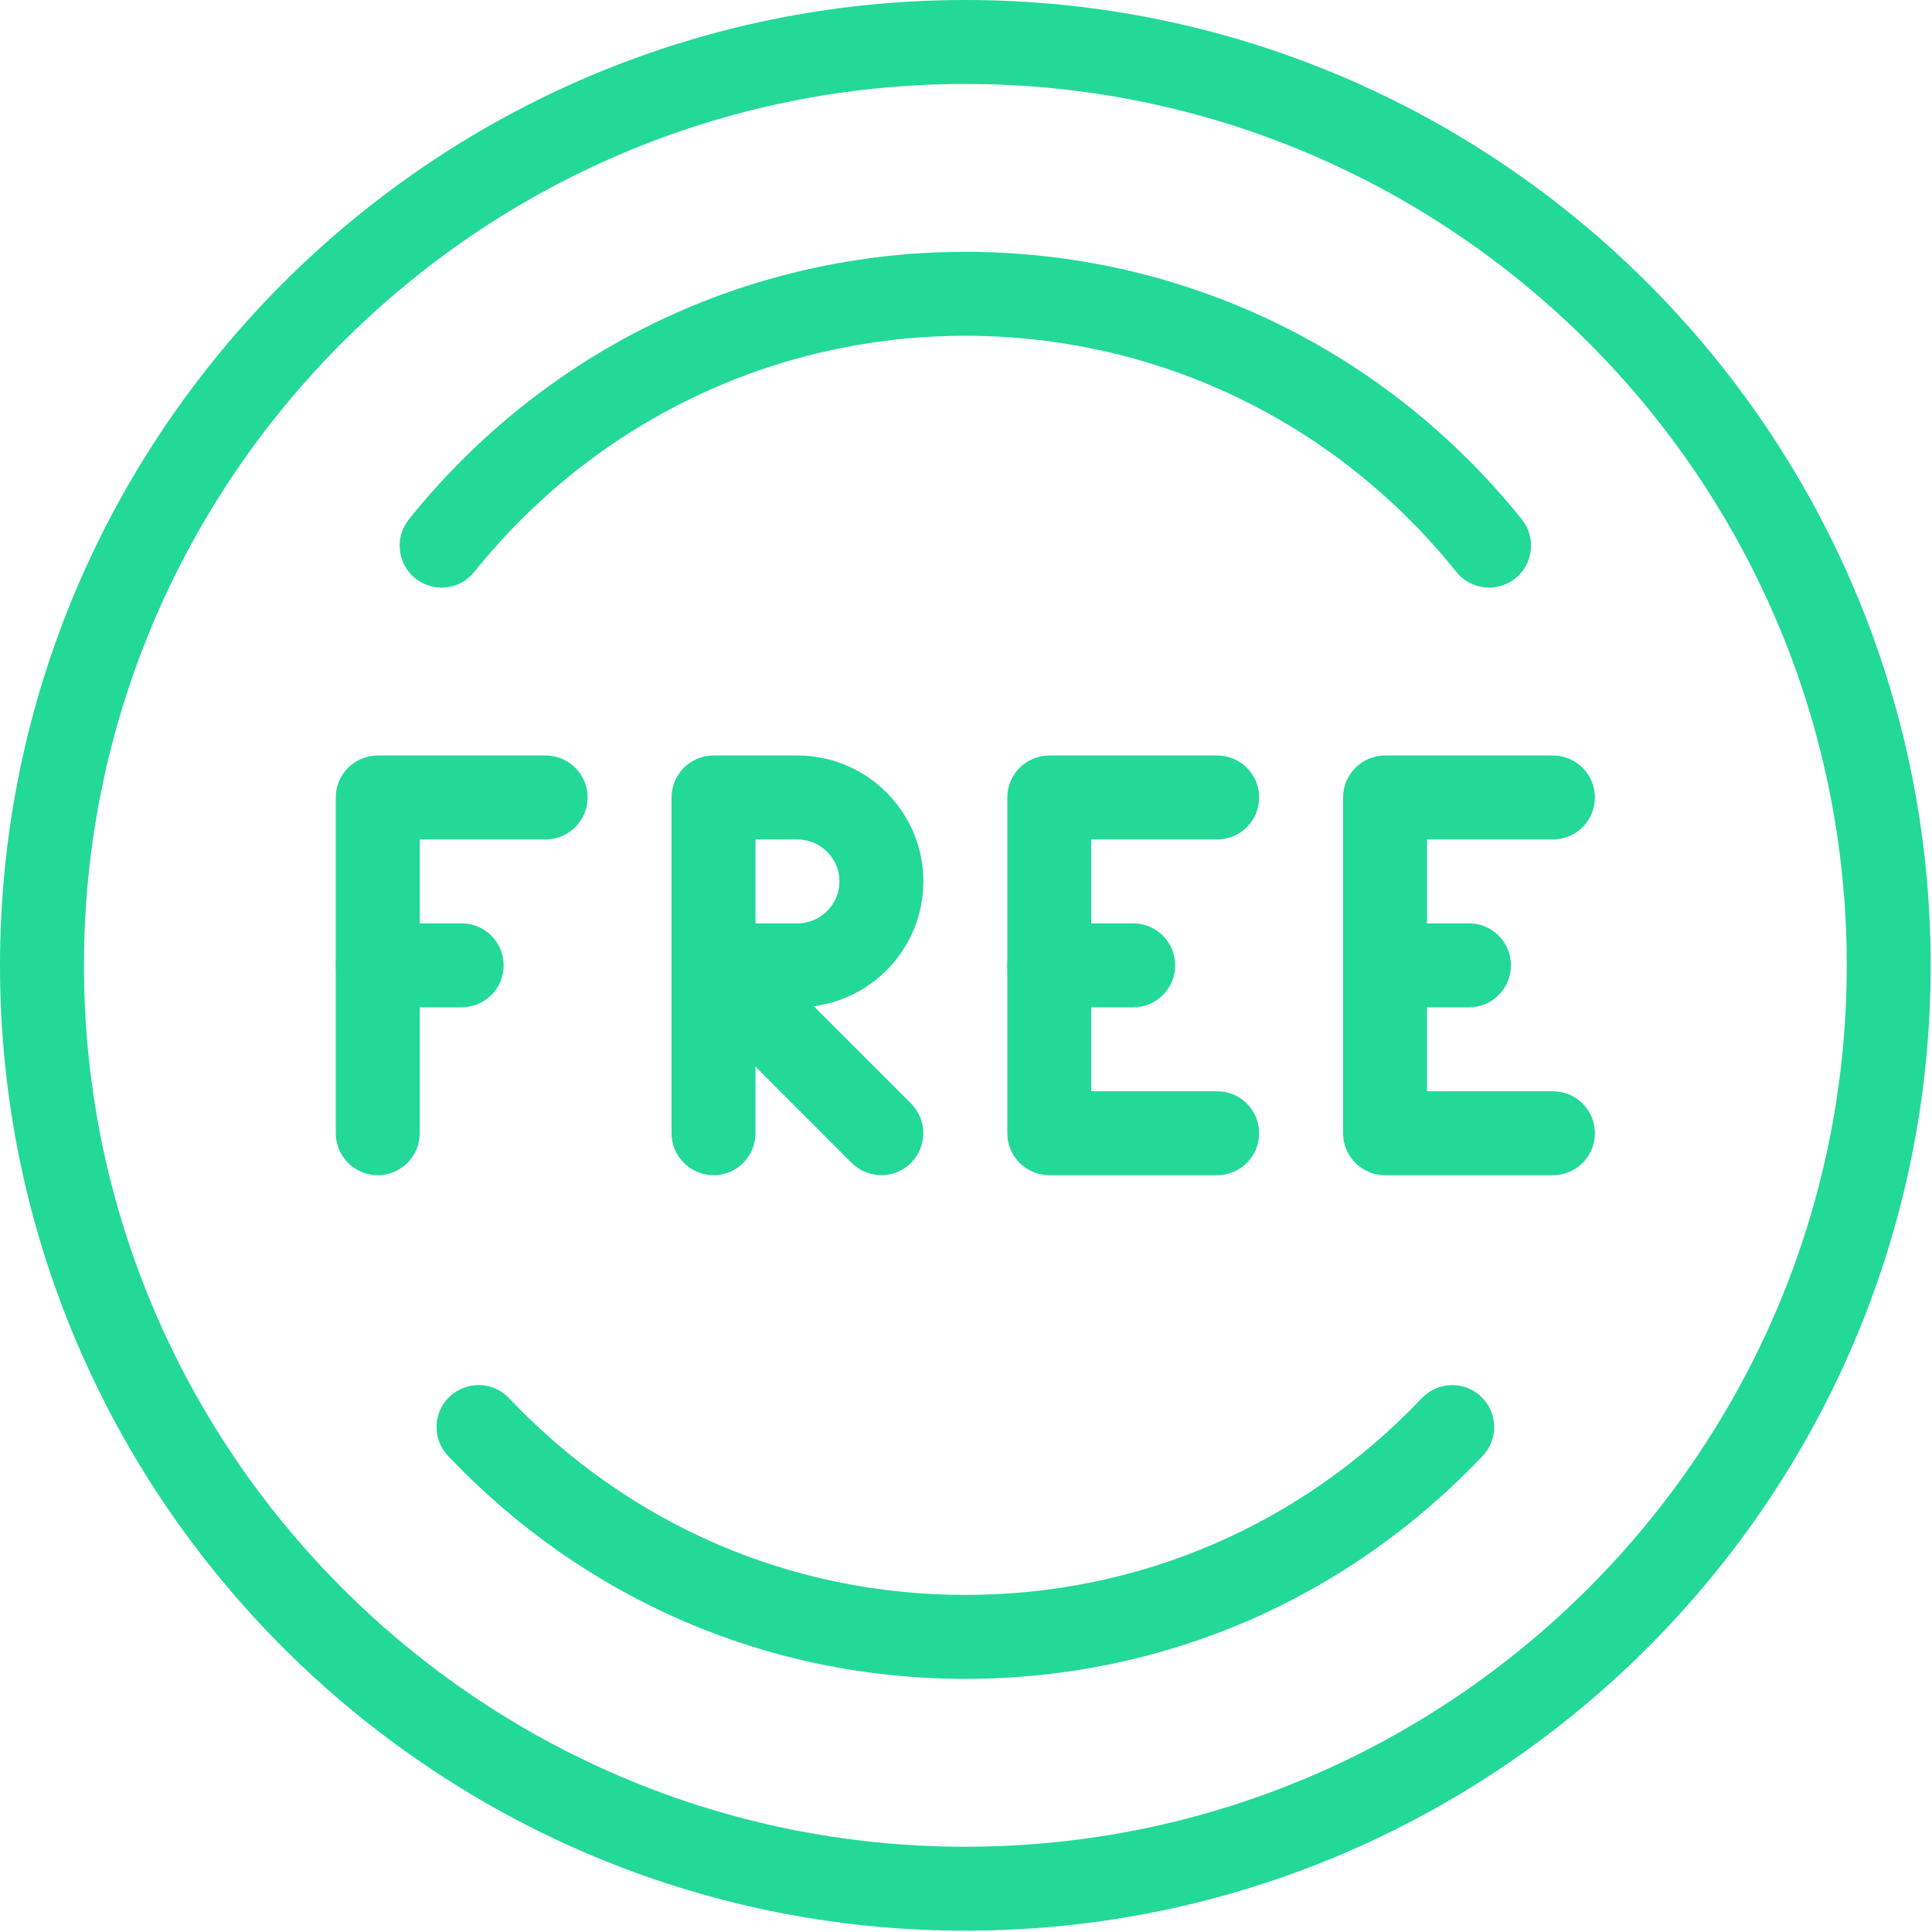 <svg width="491" height="491" viewBox="0 0 491 491" fill="none" xmlns="http://www.w3.org/2000/svg">
<g clip-path="url(#clip0)">
<path d="M138.667 192H96C90.112 192 85.333 196.779 85.333 202.667V288C85.333 293.888 90.112 298.667 96 298.667C101.888 298.667 106.667 293.888 106.667 288V213.333H138.667C144.555 213.333 149.334 208.554 149.334 202.666C149.334 196.778 144.555 192 138.667 192Z" fill="#23D997"/>
<path d="M117.333 234.667H96C90.112 234.667 85.333 239.446 85.333 245.334C85.333 251.222 90.112 256 96 256H117.333C123.221 256 128 251.221 128 245.333C128 239.445 123.221 234.667 117.333 234.667Z" fill="#23D997"/>
<path d="M245.333 0C110.059 0 0 110.059 0 245.333C0 380.607 110.059 490.666 245.333 490.666C380.607 490.666 490.666 380.607 490.666 245.333C490.666 110.059 380.608 0 245.333 0ZM245.333 469.333C121.813 469.333 21.333 368.853 21.333 245.333C21.333 121.813 121.813 21.333 245.333 21.333C368.853 21.333 469.333 121.813 469.333 245.333C469.333 368.853 368.853 469.333 245.333 469.333Z" fill="#23D997"/>
<path d="M386.752 131.989C352.085 88.789 300.544 64 245.333 64C190.122 64 138.581 88.789 103.914 131.989C100.223 136.576 100.949 143.296 105.557 146.986C110.144 150.677 116.864 149.951 120.533 145.343C151.146 107.199 196.629 85.332 245.333 85.332C294.037 85.332 339.52 107.199 370.112 145.343C372.224 147.967 375.317 149.332 378.432 149.332C380.8 149.332 383.147 148.564 385.109 146.985C389.717 143.296 390.443 136.576 386.752 131.989Z" fill="#23D997"/>
<path d="M376.405 354.923C372.181 350.891 365.397 351.062 361.344 355.328C330.731 387.563 289.536 405.333 245.333 405.333C201.13 405.333 159.936 387.562 129.344 355.328C125.312 351.019 118.528 350.891 114.283 354.923C109.974 358.976 109.824 365.739 113.878 370.006C148.545 406.55 195.222 426.667 245.334 426.667C295.446 426.667 342.123 406.55 376.811 370.006C380.864 365.739 380.693 358.976 376.405 354.923Z" fill="#23D997"/>
<path d="M206.805 255.723C222.506 253.696 234.666 240.235 234.666 224C234.666 206.357 220.309 192 202.666 192H181.333C175.445 192 170.666 196.779 170.666 202.667V245.248C170.666 245.291 170.666 245.355 170.666 245.397V288C170.666 293.888 175.445 298.667 181.333 298.667C187.221 298.667 192 293.888 192 288V271.083L216.448 295.552C218.539 297.621 221.269 298.667 224 298.667C226.731 298.667 229.461 297.622 231.531 295.531C235.691 291.371 235.691 284.608 231.531 280.448L206.805 255.723ZM192 234.667V213.334H202.667C208.534 213.334 213.334 218.113 213.334 224.001C213.334 229.889 208.534 234.668 202.667 234.668H192V234.667Z" fill="#23D997"/>
<path d="M309.333 277.333H277.333V213.333H309.333C315.221 213.333 320 208.554 320 202.666C320 196.778 315.221 192 309.333 192H266.666C260.778 192 255.999 196.779 255.999 202.667V288C255.999 293.888 260.778 298.667 266.666 298.667H309.333C315.221 298.667 320 293.888 320 288C320 282.112 315.221 277.333 309.333 277.333Z" fill="#23D997"/>
<path d="M288 234.667H266.667C260.779 234.667 256 239.446 256 245.334C256 251.222 260.779 256 266.667 256H288C293.888 256 298.667 251.221 298.667 245.333C298.667 239.445 293.888 234.667 288 234.667Z" fill="#23D997"/>
<path d="M394.667 277.333H362.667V213.333H394.667C400.555 213.333 405.334 208.554 405.334 202.666C405.334 196.778 400.555 192 394.667 192H352C346.112 192 341.333 196.779 341.333 202.667V288C341.333 293.888 346.112 298.667 352 298.667H394.667C400.555 298.667 405.334 293.888 405.334 288C405.334 282.112 400.555 277.333 394.667 277.333Z" fill="#23D997"/>
<path d="M373.333 234.667H352C346.112 234.667 341.333 239.446 341.333 245.334C341.333 251.222 346.112 256 352 256H373.333C379.221 256 384 251.221 384 245.333C384 239.445 379.221 234.667 373.333 234.667Z" fill="#23D997"/>
</g>
<defs>
<clipPath id="clip0">
<rect width="490.667" height="490.667" fill="white"/>
</clipPath>
</defs>
</svg>
